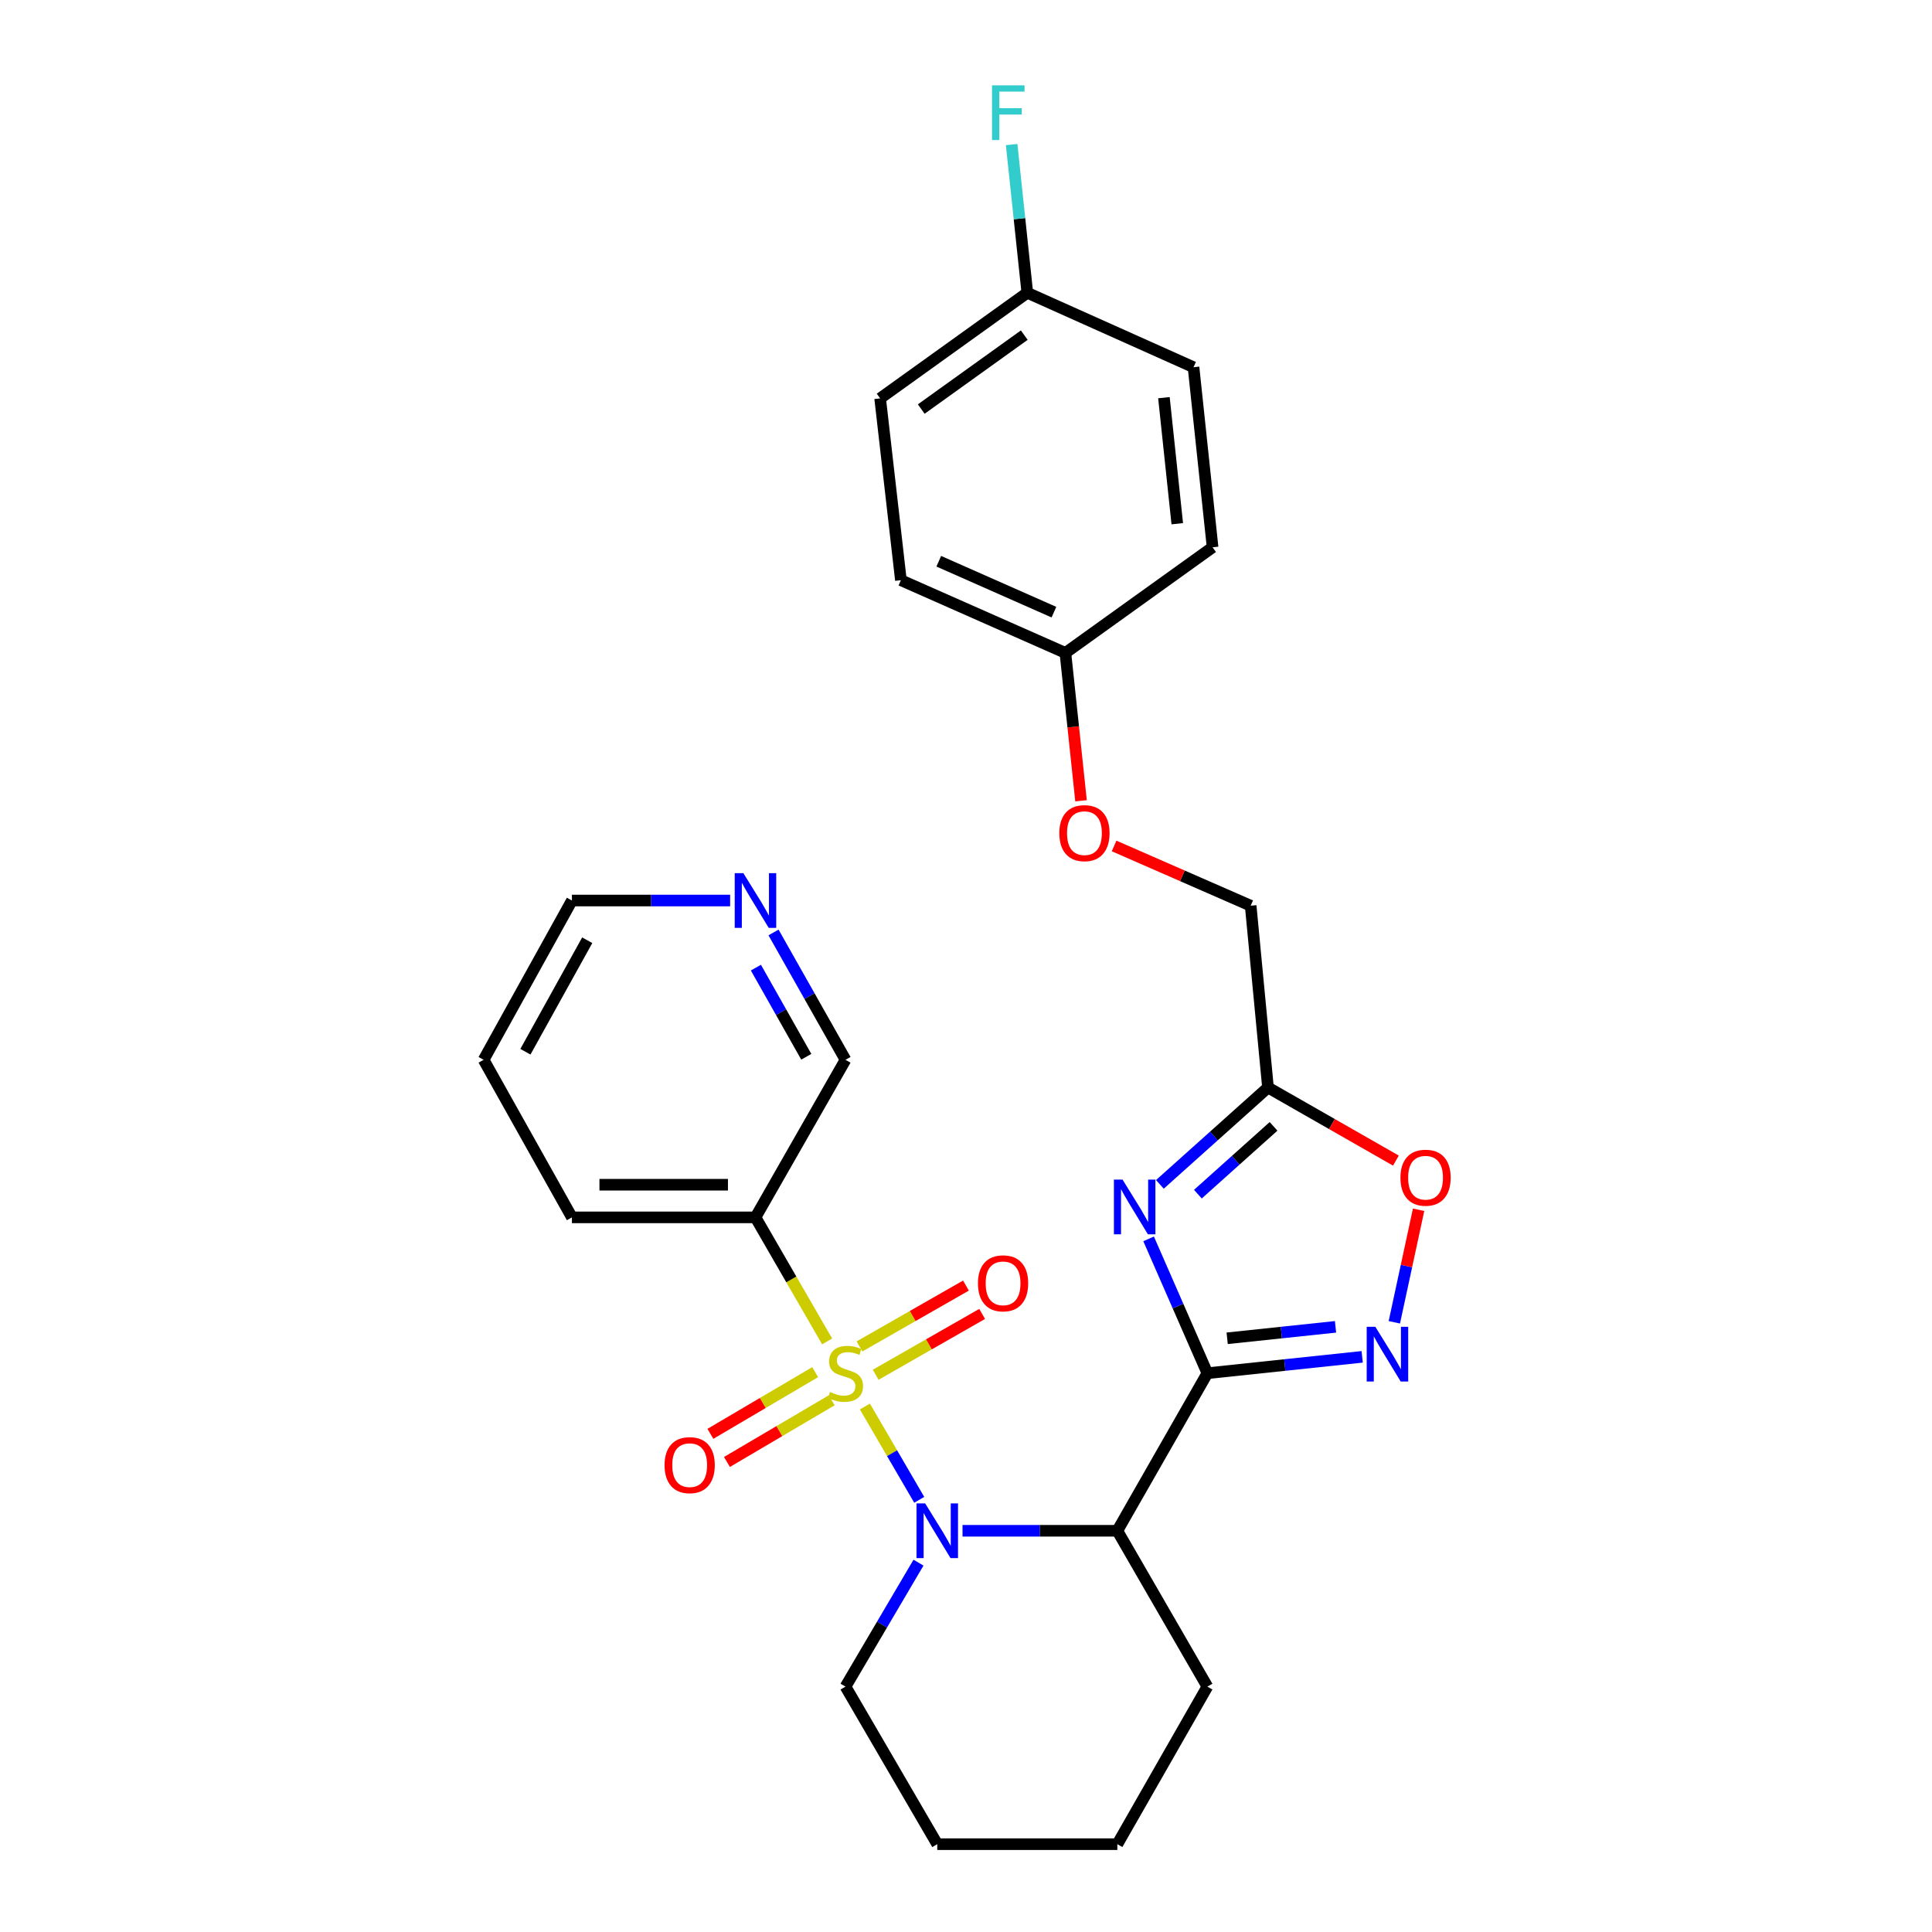 <?xml version='1.0' encoding='iso-8859-1'?>
<svg version='1.1' baseProfile='full'
              xmlns='http://www.w3.org/2000/svg'
                      xmlns:rdkit='http://www.rdkit.org/xml'
                      xmlns:xlink='http://www.w3.org/1999/xlink'
                  xml:space='preserve'
width='1000px' height='1000px' viewBox='0 0 1000 1000'>
<!-- END OF HEADER -->
<rect style='opacity:1.0;fill:#FFFFFF;stroke:none' width='1000' height='1000' x='0' y='0'> </rect>
<path class='bond-0' d='M 447.669,728.012 L 461.733,752.16' style='fill:none;fill-rule:evenodd;stroke:#CCCC00;stroke-width:6px;stroke-linecap:butt;stroke-linejoin:miter;stroke-opacity:1' />
<path class='bond-0' d='M 461.733,752.16 L 475.797,776.307' style='fill:none;fill-rule:evenodd;stroke:#0000FF;stroke-width:6px;stroke-linecap:butt;stroke-linejoin:miter;stroke-opacity:1' />
<path class='bond-1' d='M 428.127,694.324 L 409.579,662.217' style='fill:none;fill-rule:evenodd;stroke:#CCCC00;stroke-width:6px;stroke-linecap:butt;stroke-linejoin:miter;stroke-opacity:1' />
<path class='bond-1' d='M 409.579,662.217 L 391.031,630.11' style='fill:none;fill-rule:evenodd;stroke:#000000;stroke-width:6px;stroke-linecap:butt;stroke-linejoin:miter;stroke-opacity:1' />
<path class='bond-2' d='M 421.922,710.218 L 394.809,726.186' style='fill:none;fill-rule:evenodd;stroke:#CCCC00;stroke-width:6px;stroke-linecap:butt;stroke-linejoin:miter;stroke-opacity:1' />
<path class='bond-2' d='M 394.809,726.186 L 367.697,742.153' style='fill:none;fill-rule:evenodd;stroke:#FF0000;stroke-width:6px;stroke-linecap:butt;stroke-linejoin:miter;stroke-opacity:1' />
<path class='bond-2' d='M 430.496,724.778 L 403.384,740.745' style='fill:none;fill-rule:evenodd;stroke:#CCCC00;stroke-width:6px;stroke-linecap:butt;stroke-linejoin:miter;stroke-opacity:1' />
<path class='bond-2' d='M 403.384,740.745 L 376.271,756.712' style='fill:none;fill-rule:evenodd;stroke:#FF0000;stroke-width:6px;stroke-linecap:butt;stroke-linejoin:miter;stroke-opacity:1' />
<path class='bond-3' d='M 453.249,711.577 L 480.803,695.83' style='fill:none;fill-rule:evenodd;stroke:#CCCC00;stroke-width:6px;stroke-linecap:butt;stroke-linejoin:miter;stroke-opacity:1' />
<path class='bond-3' d='M 480.803,695.83 L 508.356,680.084' style='fill:none;fill-rule:evenodd;stroke:#FF0000;stroke-width:6px;stroke-linecap:butt;stroke-linejoin:miter;stroke-opacity:1' />
<path class='bond-3' d='M 444.865,696.907 L 472.419,681.16' style='fill:none;fill-rule:evenodd;stroke:#CCCC00;stroke-width:6px;stroke-linecap:butt;stroke-linejoin:miter;stroke-opacity:1' />
<path class='bond-3' d='M 472.419,681.16 L 499.973,665.414' style='fill:none;fill-rule:evenodd;stroke:#FF0000;stroke-width:6px;stroke-linecap:butt;stroke-linejoin:miter;stroke-opacity:1' />
<path class='bond-4' d='M 498.198,792.328 L 538.265,792.328' style='fill:none;fill-rule:evenodd;stroke:#0000FF;stroke-width:6px;stroke-linecap:butt;stroke-linejoin:miter;stroke-opacity:1' />
<path class='bond-4' d='M 538.265,792.328 L 578.332,792.328' style='fill:none;fill-rule:evenodd;stroke:#000000;stroke-width:6px;stroke-linecap:butt;stroke-linejoin:miter;stroke-opacity:1' />
<path class='bond-5' d='M 475.411,808.828 L 456.52,840.909' style='fill:none;fill-rule:evenodd;stroke:#0000FF;stroke-width:6px;stroke-linecap:butt;stroke-linejoin:miter;stroke-opacity:1' />
<path class='bond-5' d='M 456.52,840.909 L 437.629,872.991' style='fill:none;fill-rule:evenodd;stroke:#000000;stroke-width:6px;stroke-linecap:butt;stroke-linejoin:miter;stroke-opacity:1' />
<path class='bond-6' d='M 624.938,710.773 L 578.332,792.328' style='fill:none;fill-rule:evenodd;stroke:#000000;stroke-width:6px;stroke-linecap:butt;stroke-linejoin:miter;stroke-opacity:1' />
<path class='bond-7' d='M 624.938,710.773 L 609.728,676.006' style='fill:none;fill-rule:evenodd;stroke:#000000;stroke-width:6px;stroke-linecap:butt;stroke-linejoin:miter;stroke-opacity:1' />
<path class='bond-7' d='M 609.728,676.006 L 594.518,641.239' style='fill:none;fill-rule:evenodd;stroke:#0000FF;stroke-width:6px;stroke-linecap:butt;stroke-linejoin:miter;stroke-opacity:1' />
<path class='bond-8' d='M 624.938,710.773 L 664.999,706.536' style='fill:none;fill-rule:evenodd;stroke:#000000;stroke-width:6px;stroke-linecap:butt;stroke-linejoin:miter;stroke-opacity:1' />
<path class='bond-8' d='M 664.999,706.536 L 705.059,702.3' style='fill:none;fill-rule:evenodd;stroke:#0000FF;stroke-width:6px;stroke-linecap:butt;stroke-linejoin:miter;stroke-opacity:1' />
<path class='bond-8' d='M 635.18,692.699 L 663.222,689.733' style='fill:none;fill-rule:evenodd;stroke:#000000;stroke-width:6px;stroke-linecap:butt;stroke-linejoin:miter;stroke-opacity:1' />
<path class='bond-8' d='M 663.222,689.733 L 691.264,686.768' style='fill:none;fill-rule:evenodd;stroke:#0000FF;stroke-width:6px;stroke-linecap:butt;stroke-linejoin:miter;stroke-opacity:1' />
<path class='bond-9' d='M 600.353,613.033 L 628.331,587.966' style='fill:none;fill-rule:evenodd;stroke:#0000FF;stroke-width:6px;stroke-linecap:butt;stroke-linejoin:miter;stroke-opacity:1' />
<path class='bond-9' d='M 628.331,587.966 L 656.31,562.898' style='fill:none;fill-rule:evenodd;stroke:#000000;stroke-width:6px;stroke-linecap:butt;stroke-linejoin:miter;stroke-opacity:1' />
<path class='bond-9' d='M 620.021,618.097 L 639.606,600.55' style='fill:none;fill-rule:evenodd;stroke:#0000FF;stroke-width:6px;stroke-linecap:butt;stroke-linejoin:miter;stroke-opacity:1' />
<path class='bond-9' d='M 639.606,600.55 L 659.191,583.003' style='fill:none;fill-rule:evenodd;stroke:#000000;stroke-width:6px;stroke-linecap:butt;stroke-linejoin:miter;stroke-opacity:1' />
<path class='bond-10' d='M 578.332,792.328 L 624.938,872.991' style='fill:none;fill-rule:evenodd;stroke:#000000;stroke-width:6px;stroke-linecap:butt;stroke-linejoin:miter;stroke-opacity:1' />
<path class='bond-11' d='M 721.702,684.418 L 727.984,655.295' style='fill:none;fill-rule:evenodd;stroke:#0000FF;stroke-width:6px;stroke-linecap:butt;stroke-linejoin:miter;stroke-opacity:1' />
<path class='bond-11' d='M 727.984,655.295 L 734.267,626.172' style='fill:none;fill-rule:evenodd;stroke:#FF0000;stroke-width:6px;stroke-linecap:butt;stroke-linejoin:miter;stroke-opacity:1' />
<path class='bond-12' d='M 656.31,562.898 L 647.345,468.793' style='fill:none;fill-rule:evenodd;stroke:#000000;stroke-width:6px;stroke-linecap:butt;stroke-linejoin:miter;stroke-opacity:1' />
<path class='bond-13' d='M 656.31,562.898 L 689.413,581.812' style='fill:none;fill-rule:evenodd;stroke:#000000;stroke-width:6px;stroke-linecap:butt;stroke-linejoin:miter;stroke-opacity:1' />
<path class='bond-13' d='M 689.413,581.812 L 722.517,600.726' style='fill:none;fill-rule:evenodd;stroke:#FF0000;stroke-width:6px;stroke-linecap:butt;stroke-linejoin:miter;stroke-opacity:1' />
<path class='bond-14' d='M 391.031,630.11 L 437.629,548.555' style='fill:none;fill-rule:evenodd;stroke:#000000;stroke-width:6px;stroke-linecap:butt;stroke-linejoin:miter;stroke-opacity:1' />
<path class='bond-15' d='M 391.031,630.11 L 296.025,630.11' style='fill:none;fill-rule:evenodd;stroke:#000000;stroke-width:6px;stroke-linecap:butt;stroke-linejoin:miter;stroke-opacity:1' />
<path class='bond-15' d='M 376.781,613.213 L 310.276,613.213' style='fill:none;fill-rule:evenodd;stroke:#000000;stroke-width:6px;stroke-linecap:butt;stroke-linejoin:miter;stroke-opacity:1' />
<path class='bond-16' d='M 400.373,482.636 L 419.001,515.595' style='fill:none;fill-rule:evenodd;stroke:#0000FF;stroke-width:6px;stroke-linecap:butt;stroke-linejoin:miter;stroke-opacity:1' />
<path class='bond-16' d='M 419.001,515.595 L 437.629,548.555' style='fill:none;fill-rule:evenodd;stroke:#000000;stroke-width:6px;stroke-linecap:butt;stroke-linejoin:miter;stroke-opacity:1' />
<path class='bond-16' d='M 391.251,500.837 L 404.291,523.909' style='fill:none;fill-rule:evenodd;stroke:#0000FF;stroke-width:6px;stroke-linecap:butt;stroke-linejoin:miter;stroke-opacity:1' />
<path class='bond-16' d='M 404.291,523.909 L 417.331,546.981' style='fill:none;fill-rule:evenodd;stroke:#000000;stroke-width:6px;stroke-linecap:butt;stroke-linejoin:miter;stroke-opacity:1' />
<path class='bond-17' d='M 377.916,466.108 L 336.971,466.108' style='fill:none;fill-rule:evenodd;stroke:#0000FF;stroke-width:6px;stroke-linecap:butt;stroke-linejoin:miter;stroke-opacity:1' />
<path class='bond-17' d='M 336.971,466.108 L 296.025,466.108' style='fill:none;fill-rule:evenodd;stroke:#000000;stroke-width:6px;stroke-linecap:butt;stroke-linejoin:miter;stroke-opacity:1' />
<path class='bond-18' d='M 647.345,468.793 L 611.998,453.329' style='fill:none;fill-rule:evenodd;stroke:#000000;stroke-width:6px;stroke-linecap:butt;stroke-linejoin:miter;stroke-opacity:1' />
<path class='bond-18' d='M 611.998,453.329 L 576.651,437.865' style='fill:none;fill-rule:evenodd;stroke:#FF0000;stroke-width:6px;stroke-linecap:butt;stroke-linejoin:miter;stroke-opacity:1' />
<path class='bond-19' d='M 559.541,414.488 L 555.494,376.217' style='fill:none;fill-rule:evenodd;stroke:#FF0000;stroke-width:6px;stroke-linecap:butt;stroke-linejoin:miter;stroke-opacity:1' />
<path class='bond-19' d='M 555.494,376.217 L 551.447,337.947' style='fill:none;fill-rule:evenodd;stroke:#000000;stroke-width:6px;stroke-linecap:butt;stroke-linejoin:miter;stroke-opacity:1' />
<path class='bond-20' d='M 437.629,872.991 L 485.127,954.545' style='fill:none;fill-rule:evenodd;stroke:#000000;stroke-width:6px;stroke-linecap:butt;stroke-linejoin:miter;stroke-opacity:1' />
<path class='bond-21' d='M 551.447,337.947 L 627.632,283.276' style='fill:none;fill-rule:evenodd;stroke:#000000;stroke-width:6px;stroke-linecap:butt;stroke-linejoin:miter;stroke-opacity:1' />
<path class='bond-22' d='M 551.447,337.947 L 466.306,300.305' style='fill:none;fill-rule:evenodd;stroke:#000000;stroke-width:6px;stroke-linecap:butt;stroke-linejoin:miter;stroke-opacity:1' />
<path class='bond-22' d='M 545.508,316.847 L 485.91,290.497' style='fill:none;fill-rule:evenodd;stroke:#000000;stroke-width:6px;stroke-linecap:butt;stroke-linejoin:miter;stroke-opacity:1' />
<path class='bond-23' d='M 531.734,151.538 L 455.558,206.199' style='fill:none;fill-rule:evenodd;stroke:#000000;stroke-width:6px;stroke-linecap:butt;stroke-linejoin:miter;stroke-opacity:1' />
<path class='bond-23' d='M 530.159,173.466 L 476.835,211.728' style='fill:none;fill-rule:evenodd;stroke:#000000;stroke-width:6px;stroke-linecap:butt;stroke-linejoin:miter;stroke-opacity:1' />
<path class='bond-24' d='M 531.734,151.538 L 527.679,113.183' style='fill:none;fill-rule:evenodd;stroke:#000000;stroke-width:6px;stroke-linecap:butt;stroke-linejoin:miter;stroke-opacity:1' />
<path class='bond-24' d='M 527.679,113.183 L 523.623,74.828' style='fill:none;fill-rule:evenodd;stroke:#33CCCC;stroke-width:6px;stroke-linecap:butt;stroke-linejoin:miter;stroke-opacity:1' />
<path class='bond-25' d='M 531.734,151.538 L 617.767,190.072' style='fill:none;fill-rule:evenodd;stroke:#000000;stroke-width:6px;stroke-linecap:butt;stroke-linejoin:miter;stroke-opacity:1' />
<path class='bond-26' d='M 624.938,872.991 L 578.332,954.545' style='fill:none;fill-rule:evenodd;stroke:#000000;stroke-width:6px;stroke-linecap:butt;stroke-linejoin:miter;stroke-opacity:1' />
<path class='bond-27' d='M 627.632,283.276 L 617.767,190.072' style='fill:none;fill-rule:evenodd;stroke:#000000;stroke-width:6px;stroke-linecap:butt;stroke-linejoin:miter;stroke-opacity:1' />
<path class='bond-27' d='M 609.35,271.074 L 602.444,205.831' style='fill:none;fill-rule:evenodd;stroke:#000000;stroke-width:6px;stroke-linecap:butt;stroke-linejoin:miter;stroke-opacity:1' />
<path class='bond-28' d='M 466.306,300.305 L 455.558,206.199' style='fill:none;fill-rule:evenodd;stroke:#000000;stroke-width:6px;stroke-linecap:butt;stroke-linejoin:miter;stroke-opacity:1' />
<path class='bond-29' d='M 296.025,630.11 L 250.319,548.555' style='fill:none;fill-rule:evenodd;stroke:#000000;stroke-width:6px;stroke-linecap:butt;stroke-linejoin:miter;stroke-opacity:1' />
<path class='bond-30' d='M 296.025,466.108 L 250.319,548.555' style='fill:none;fill-rule:evenodd;stroke:#000000;stroke-width:6px;stroke-linecap:butt;stroke-linejoin:miter;stroke-opacity:1' />
<path class='bond-30' d='M 303.947,486.668 L 271.953,544.38' style='fill:none;fill-rule:evenodd;stroke:#000000;stroke-width:6px;stroke-linecap:butt;stroke-linejoin:miter;stroke-opacity:1' />
<path class='bond-31' d='M 485.127,954.545 L 578.332,954.545' style='fill:none;fill-rule:evenodd;stroke:#000000;stroke-width:6px;stroke-linecap:butt;stroke-linejoin:miter;stroke-opacity:1' />
<path  class='atom-0' d='M 429.629 720.493
Q 429.949 720.613, 431.269 721.173
Q 432.589 721.733, 434.029 722.093
Q 435.509 722.413, 436.949 722.413
Q 439.629 722.413, 441.189 721.133
Q 442.749 719.813, 442.749 717.533
Q 442.749 715.973, 441.949 715.013
Q 441.189 714.053, 439.989 713.533
Q 438.789 713.013, 436.789 712.413
Q 434.269 711.653, 432.749 710.933
Q 431.269 710.213, 430.189 708.693
Q 429.149 707.173, 429.149 704.613
Q 429.149 701.053, 431.549 698.853
Q 433.989 696.653, 438.789 696.653
Q 442.069 696.653, 445.789 698.213
L 444.869 701.293
Q 441.469 699.893, 438.909 699.893
Q 436.149 699.893, 434.629 701.053
Q 433.109 702.173, 433.149 704.133
Q 433.149 705.653, 433.909 706.573
Q 434.709 707.493, 435.829 708.013
Q 436.989 708.533, 438.909 709.133
Q 441.469 709.933, 442.989 710.733
Q 444.509 711.533, 445.589 713.173
Q 446.709 714.773, 446.709 717.533
Q 446.709 721.453, 444.069 723.573
Q 441.469 725.653, 437.109 725.653
Q 434.589 725.653, 432.669 725.093
Q 430.789 724.573, 428.549 723.653
L 429.629 720.493
' fill='#CCCC00'/>
<path  class='atom-1' d='M 478.867 778.168
L 488.147 793.168
Q 489.067 794.648, 490.547 797.328
Q 492.027 800.008, 492.107 800.168
L 492.107 778.168
L 495.867 778.168
L 495.867 806.488
L 491.987 806.488
L 482.027 790.088
Q 480.867 788.168, 479.627 785.968
Q 478.427 783.768, 478.067 783.088
L 478.067 806.488
L 474.387 806.488
L 474.387 778.168
L 478.867 778.168
' fill='#0000FF'/>
<path  class='atom-3' d='M 581.036 610.571
L 590.316 625.571
Q 591.236 627.051, 592.716 629.731
Q 594.196 632.411, 594.276 632.571
L 594.276 610.571
L 598.036 610.571
L 598.036 638.891
L 594.156 638.891
L 584.196 622.491
Q 583.036 620.571, 581.796 618.371
Q 580.596 616.171, 580.236 615.491
L 580.236 638.891
L 576.556 638.891
L 576.556 610.571
L 581.036 610.571
' fill='#0000FF'/>
<path  class='atom-5' d='M 711.883 686.756
L 721.163 701.756
Q 722.083 703.236, 723.563 705.916
Q 725.043 708.596, 725.123 708.756
L 725.123 686.756
L 728.883 686.756
L 728.883 715.076
L 725.003 715.076
L 715.043 698.676
Q 713.883 696.756, 712.643 694.556
Q 711.443 692.356, 711.083 691.676
L 711.083 715.076
L 707.403 715.076
L 707.403 686.756
L 711.883 686.756
' fill='#0000FF'/>
<path  class='atom-8' d='M 724.865 609.576
Q 724.865 602.776, 728.225 598.976
Q 731.585 595.176, 737.865 595.176
Q 744.145 595.176, 747.505 598.976
Q 750.865 602.776, 750.865 609.576
Q 750.865 616.456, 747.465 620.376
Q 744.065 624.256, 737.865 624.256
Q 731.625 624.256, 728.225 620.376
Q 724.865 616.496, 724.865 609.576
M 737.865 621.056
Q 742.185 621.056, 744.505 618.176
Q 746.865 615.256, 746.865 609.576
Q 746.865 604.016, 744.505 601.216
Q 742.185 598.376, 737.865 598.376
Q 733.545 598.376, 731.185 601.176
Q 728.865 603.976, 728.865 609.576
Q 728.865 615.296, 731.185 618.176
Q 733.545 621.056, 737.865 621.056
' fill='#FF0000'/>
<path  class='atom-9' d='M 343.975 758.351
Q 343.975 751.551, 347.335 747.751
Q 350.695 743.951, 356.975 743.951
Q 363.255 743.951, 366.615 747.751
Q 369.975 751.551, 369.975 758.351
Q 369.975 765.231, 366.575 769.151
Q 363.175 773.031, 356.975 773.031
Q 350.735 773.031, 347.335 769.151
Q 343.975 765.271, 343.975 758.351
M 356.975 769.831
Q 361.295 769.831, 363.615 766.951
Q 365.975 764.031, 365.975 758.351
Q 365.975 752.791, 363.615 749.991
Q 361.295 747.151, 356.975 747.151
Q 352.655 747.151, 350.295 749.951
Q 347.975 752.751, 347.975 758.351
Q 347.975 764.071, 350.295 766.951
Q 352.655 769.831, 356.975 769.831
' fill='#FF0000'/>
<path  class='atom-10' d='M 506.184 664.246
Q 506.184 657.446, 509.544 653.646
Q 512.904 649.846, 519.184 649.846
Q 525.464 649.846, 528.824 653.646
Q 532.184 657.446, 532.184 664.246
Q 532.184 671.126, 528.784 675.046
Q 525.384 678.926, 519.184 678.926
Q 512.944 678.926, 509.544 675.046
Q 506.184 671.166, 506.184 664.246
M 519.184 675.726
Q 523.504 675.726, 525.824 672.846
Q 528.184 669.926, 528.184 664.246
Q 528.184 658.686, 525.824 655.886
Q 523.504 653.046, 519.184 653.046
Q 514.864 653.046, 512.504 655.846
Q 510.184 658.646, 510.184 664.246
Q 510.184 669.966, 512.504 672.846
Q 514.864 675.726, 519.184 675.726
' fill='#FF0000'/>
<path  class='atom-11' d='M 384.771 451.948
L 394.051 466.948
Q 394.971 468.428, 396.451 471.108
Q 397.931 473.788, 398.011 473.948
L 398.011 451.948
L 401.771 451.948
L 401.771 480.268
L 397.891 480.268
L 387.931 463.868
Q 386.771 461.948, 385.531 459.748
Q 384.331 457.548, 383.971 456.868
L 383.971 480.268
L 380.291 480.268
L 380.291 451.948
L 384.771 451.948
' fill='#0000FF'/>
<path  class='atom-13' d='M 548.303 431.231
Q 548.303 424.431, 551.663 420.631
Q 555.023 416.831, 561.303 416.831
Q 567.583 416.831, 570.943 420.631
Q 574.303 424.431, 574.303 431.231
Q 574.303 438.111, 570.903 442.031
Q 567.503 445.911, 561.303 445.911
Q 555.063 445.911, 551.663 442.031
Q 548.303 438.151, 548.303 431.231
M 561.303 442.711
Q 565.623 442.711, 567.943 439.831
Q 570.303 436.911, 570.303 431.231
Q 570.303 425.671, 567.943 422.871
Q 565.623 420.031, 561.303 420.031
Q 556.983 420.031, 554.623 422.831
Q 552.303 425.631, 552.303 431.231
Q 552.303 436.951, 554.623 439.831
Q 556.983 442.711, 561.303 442.711
' fill='#FF0000'/>
<path  class='atom-19' d='M 513.458 44.165
L 530.298 44.165
L 530.298 47.405
L 517.258 47.405
L 517.258 56.005
L 528.858 56.005
L 528.858 59.285
L 517.258 59.285
L 517.258 72.485
L 513.458 72.485
L 513.458 44.165
' fill='#33CCCC'/>
</svg>
